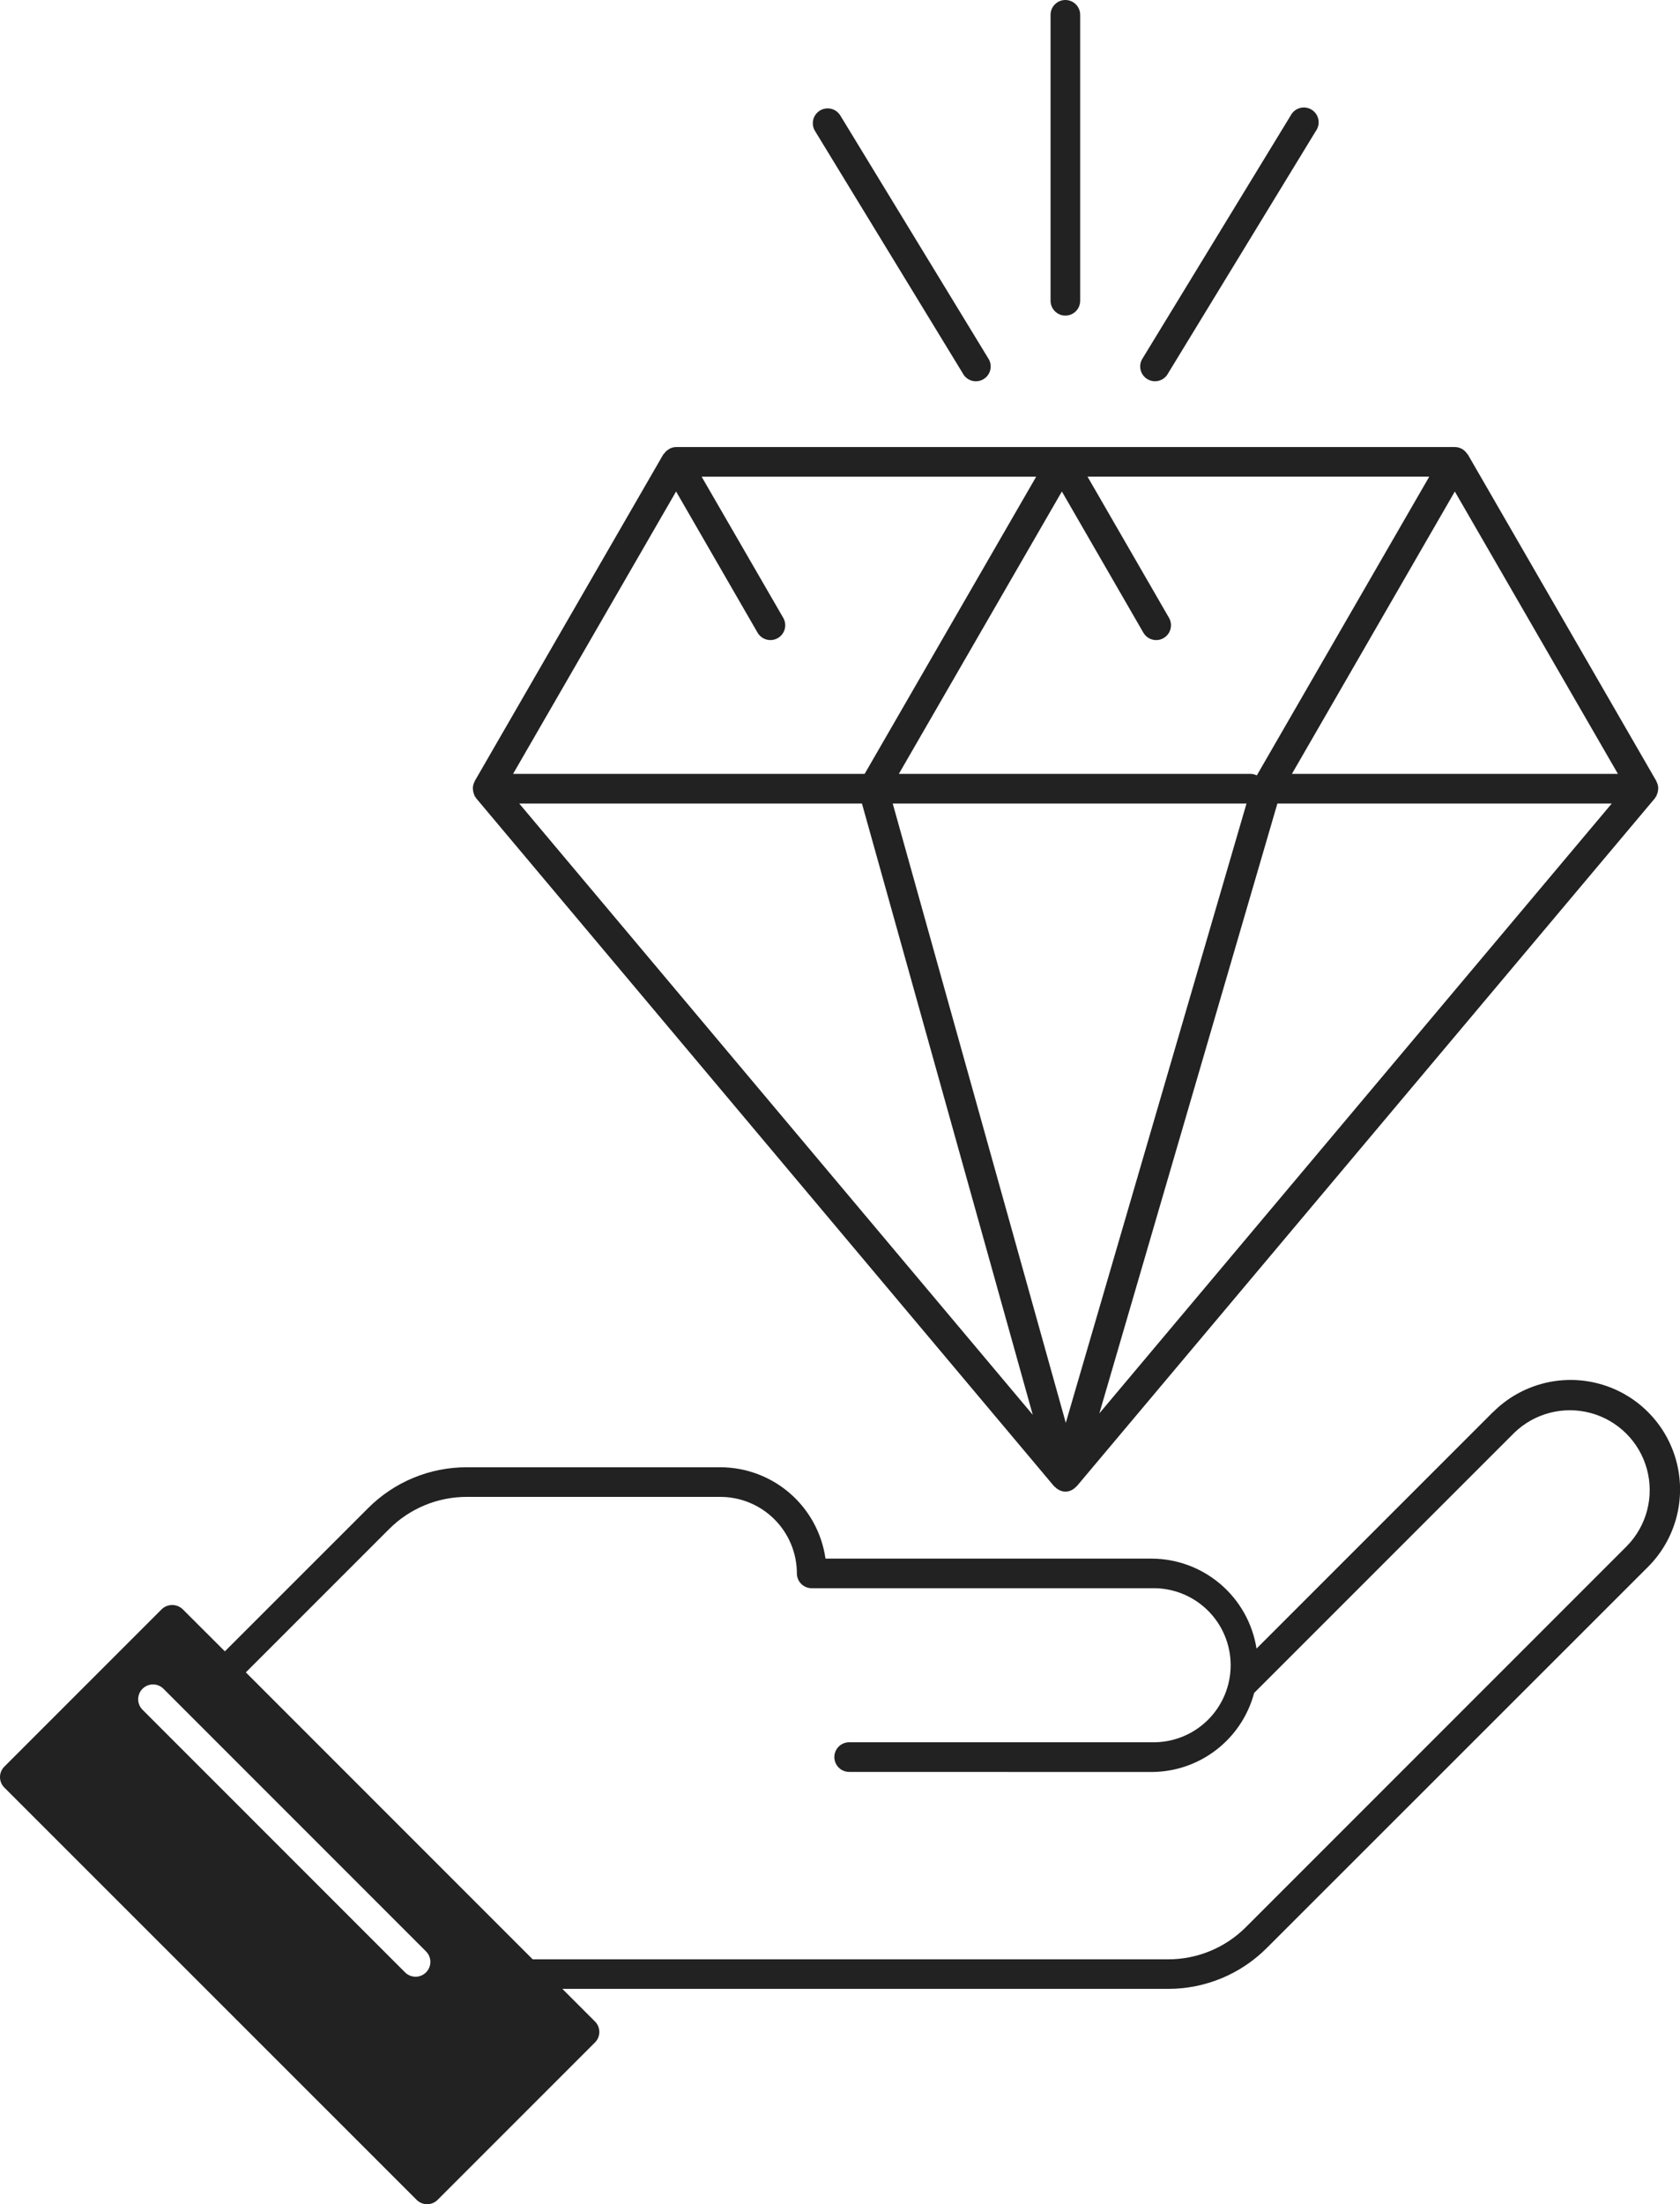 <svg id="グループ_5468" data-name="グループ 5468" xmlns="http://www.w3.org/2000/svg" xmlns:xlink="http://www.w3.org/1999/xlink" width="60" height="78.708" viewBox="0 0 60 78.708">
  <defs>
    <clipPath id="clip-path">
      <path id="パス_19088" data-name="パス 19088" d="M25.586,35.349h12.24l6.1,21.826Zm13.339,0H51.56L45.106,57.462Zm13.738,0H64.605l-18.3,21.774ZM59,24.208,64.825,34.29H53.182ZM34.821,29.442a.529.529,0,0,0,.194-.723L32.1,23.678H44.049L37.922,34.29H25.366l5.822-10.083,2.91,5.041a.529.529,0,0,0,.459.265.522.522,0,0,0,.265-.072m13.777,0a.529.529,0,0,0,.193-.723l-2.91-5.041H58.087L51.928,34.345a.511.511,0,0,0-.224-.055H39.144l5.822-10.083,2.91,5.041a.528.528,0,0,0,.459.265.521.521,0,0,0,.264-.071M31.188,22.62a.508.508,0,0,0-.239.064.429.429,0,0,0-.057.039.513.513,0,0,0-.131.131c-.008.012-.023.018-.031.031l-6.738,11.67s0,.008,0,.011a.513.513,0,0,0-.063.236.361.361,0,0,0,.006.06.5.5,0,0,0,.048.181c.006.013,0,.029.011.042s.018.016.025.026a.487.487,0,0,0,.028.049L44.69,59.729c.008.009.02.013.03.022a.5.5,0,0,0,.123.095.439.439,0,0,0,.051.028.526.526,0,0,0,.2.045h0a.514.514,0,0,0,.2-.045c.018-.007.032-.017.05-.026a.535.535,0,0,0,.125-.1c.008-.008.021-.013.028-.022L66.147,35.16a.425.425,0,0,0,.027-.05c.007-.01.019-.015.025-.025s.006-.028.011-.042a.507.507,0,0,0,.049-.183.538.538,0,0,0,.006-.058.522.522,0,0,0-.063-.236s0-.008,0-.011l-6.738-11.67c-.006-.011-.02-.016-.027-.026A.521.521,0,0,0,59,22.62Z" transform="translate(-23.926 -22.62)" fill="#222"/>
    </clipPath>
    <clipPath id="clip-path-2">
      <path id="パス_19089" data-name="パス 19089" d="M53.7,0a.529.529,0,0,0-.529.53V10.74a.529.529,0,1,0,1.058,0V.53A.53.53,0,0,0,53.7,0Z" transform="translate(-53.176)" fill="#222"/>
    </clipPath>
    <clipPath id="clip-path-3">
      <path id="パス_19090" data-name="パス 19090" d="M41.391,5.562a.529.529,0,0,0-.176.728l5.316,8.717a.529.529,0,0,0,.9-.551L42.119,5.738a.529.529,0,0,0-.728-.176" transform="translate(-41.138 -5.484)" fill="#222"/>
    </clipPath>
    <clipPath id="clip-path-4">
      <path id="パス_19091" data-name="パス 19091" d="M63.073,5.738l-5.316,8.717a.529.529,0,0,0,.9.551l5.316-8.717a.529.529,0,1,0-.9-.551" transform="translate(-57.68 -5.484)" fill="#222"/>
    </clipPath>
    <clipPath id="clip-path-5">
      <path id="パス_19092" data-name="パス 19092" d="M14.468,90.979,5.09,81.6a.529.529,0,0,1,.748-.749l9.378,9.379a.529.529,0,1,1-.749.748m26.659-7.155A3.8,3.8,0,0,0,44.791,81l9.285-9.284a2.852,2.852,0,0,1,4.033,4.033L44.5,89.358a3.916,3.916,0,0,1-2.787,1.154H19.025L8.78,80.266l5.109-5.109A3.916,3.916,0,0,1,16.676,74h9.052a2.735,2.735,0,0,1,2.732,2.732.529.529,0,0,0,.529.529H41.127a2.751,2.751,0,1,1,0,5.5h-10.8a.529.529,0,1,0,0,1.059Zm12.2-12.857-8.45,8.45a3.805,3.805,0,0,0-3.749-3.212H29.482a3.8,3.8,0,0,0-3.753-3.262H16.676a4.967,4.967,0,0,0-3.535,1.465l-5.11,5.108L6.524,78.01a.543.543,0,0,0-.748,0L.155,83.631a.528.528,0,0,0,0,.748L14.88,99.1a.529.529,0,0,0,.749,0l5.62-5.62a.528.528,0,0,0,0-.749l-1.164-1.164H41.712a4.97,4.97,0,0,0,3.535-1.465L58.857,76.5a3.91,3.91,0,0,0-5.53-5.53" transform="translate(0 -69.824)" fill="#222"/>
    </clipPath>
  </defs>
  <g id="グループ_5459" data-name="グループ 5459" transform="translate(16.884 15.962)">
    <g id="グループ_5458" data-name="グループ 5458" clip-path="url(#clip-path)">
      <rect id="長方形_27864" data-name="長方形 27864" width="56.294" height="56.333" transform="matrix(0.703, -0.711, 0.711, 0.703, -18.649, 18.851)" fill="#222"/>
    </g>
  </g>
  <g id="グループ_5461" data-name="グループ 5461" transform="translate(37.525)">
    <g id="グループ_5460" data-name="グループ 5460" clip-path="url(#clip-path-2)">
      <rect id="長方形_27865" data-name="長方形 27865" width="8.756" height="8.678" transform="matrix(0.703, -0.711, 0.711, 0.703, -5.634, 5.696)" fill="#222"/>
    </g>
  </g>
  <g id="グループ_5463" data-name="グループ 5463" transform="translate(29.03 3.87)">
    <g id="グループ_5462" data-name="グループ 5462" clip-path="url(#clip-path-3)">
      <rect id="長方形_27866" data-name="長方形 27866" width="11.538" height="11.513" transform="matrix(0.703, -0.711, 0.711, 0.703, -4.962, 4.941)" fill="#222"/>
    </g>
  </g>
  <g id="グループ_5465" data-name="グループ 5465" transform="translate(40.703 3.87)">
    <g id="グループ_5464" data-name="グループ 5464" clip-path="url(#clip-path-4)">
      <rect id="長方形_27867" data-name="長方形 27867" width="11.538" height="11.513" transform="matrix(0.703, -0.711, 0.711, 0.703, -4.962, 4.941)" fill="#222"/>
    </g>
  </g>
  <g id="グループ_5467" data-name="グループ 5467" transform="translate(0 49.272)">
    <g id="グループ_5466" data-name="グループ 5466" clip-path="url(#clip-path-5)">
      <rect id="長方形_27868" data-name="長方形 27868" width="63.123" height="63.356" transform="translate(-14.717 14.877) rotate(-45.31)" fill="#222"/>
    </g>
  </g>
</svg>
